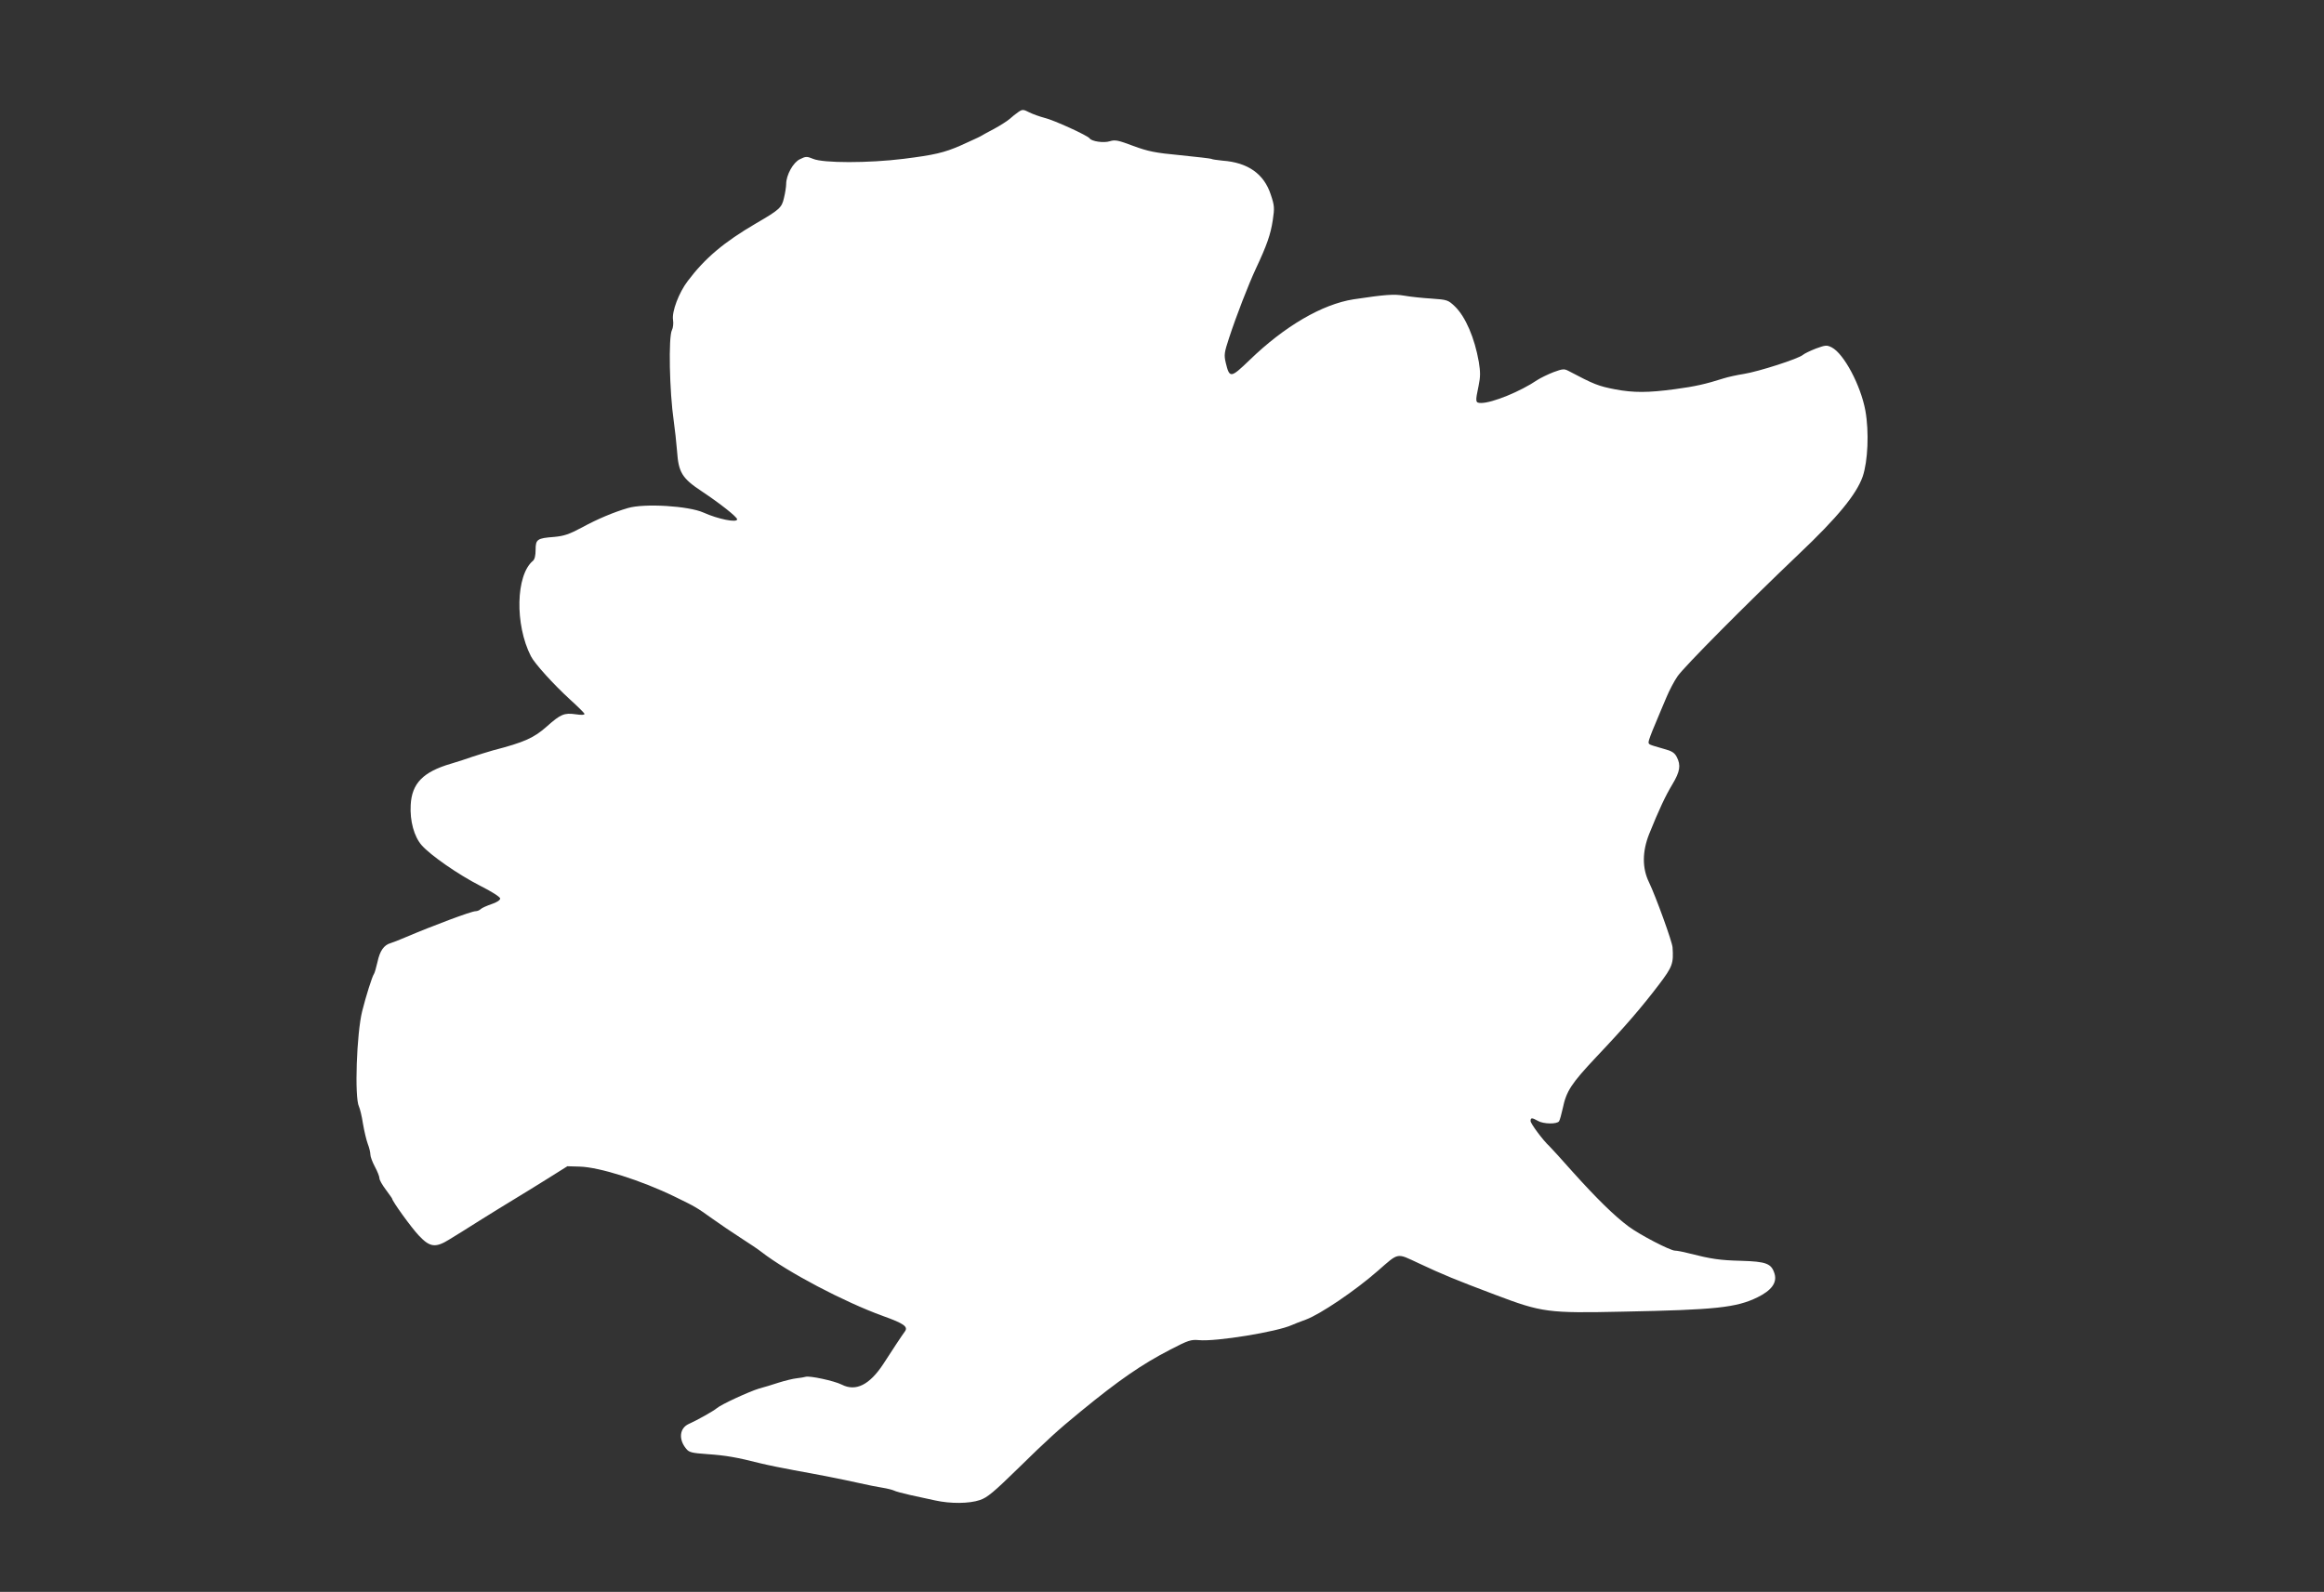 <?xml version="1.0" standalone="no"?>
<!DOCTYPE svg PUBLIC "-//W3C//DTD SVG 20010904//EN"
 "http://www.w3.org/TR/2001/REC-SVG-20010904/DTD/svg10.dtd">
<svg version="1.0" xmlns="http://www.w3.org/2000/svg"
 width="1280pt" height="877pt" viewBox="0 0 1280 877"
 preserveAspectRatio="xMidYMid meet">
<rect x="0" y="0" width="1280" height="877" fill="#333333" stroke="none"/>
<g transform="translate(0,877) scale(0.1,-0.1)"
fill="#ffffff" stroke="none">
<path d="M5609 8153 c-13 -9 -35 -26 -49 -39 -14 -12 -52 -36 -85 -54 -33 -17
-67 -36 -75 -41 -8 -5 -58 -27 -110 -51 -89 -39 -145 -52 -313 -73 -193 -24
-443 -24 -499 0 -34 14 -40 14 -72 -2 -37 -17 -76 -87 -76 -137 0 -13 -5 -48
-12 -76 -12 -54 -24 -65 -153 -140 -178 -104 -282 -192 -377 -318 -49 -64 -89
-170 -81 -215 3 -19 0 -44 -6 -55 -20 -38 -14 -338 10 -503 6 -41 14 -115 18
-164 8 -118 28 -150 135 -221 101 -67 196 -142 196 -155 0 -20 -105 1 -185 37
-82 37 -327 52 -417 25 -76 -22 -169 -61 -251 -106 -73 -39 -101 -48 -155 -53
-93 -7 -102 -13 -102 -71 0 -31 -5 -53 -15 -61 -94 -78 -100 -351 -11 -525 20
-40 125 -156 217 -240 41 -37 76 -72 78 -77 2 -7 -16 -8 -49 -3 -62 9 -83 0
-158 -67 -71 -63 -123 -87 -297 -132 -27 -8 -77 -23 -110 -34 -33 -12 -87 -29
-120 -39 -155 -45 -217 -109 -223 -228 -5 -88 19 -174 60 -221 49 -56 202
-162 321 -223 66 -33 112 -63 112 -71 0 -9 -20 -22 -48 -31 -26 -9 -53 -21
-59 -27 -7 -7 -20 -12 -29 -12 -23 0 -236 -80 -389 -145 -30 -13 -66 -27 -79
-31 -36 -10 -59 -42 -72 -104 -7 -30 -15 -59 -19 -65 -10 -13 -45 -125 -65
-205 -31 -123 -43 -476 -18 -526 5 -10 16 -53 22 -94 7 -41 19 -92 27 -113 8
-20 14 -47 14 -58 0 -11 11 -41 25 -67 14 -26 25 -54 25 -64 0 -9 16 -37 35
-62 19 -26 35 -48 35 -50 0 -13 106 -160 147 -203 61 -65 92 -69 170 -20 29
17 103 64 165 103 62 39 147 91 188 116 41 25 125 76 185 114 l110 69 68 -2
c109 -3 339 -76 522 -165 117 -57 119 -58 210 -123 38 -27 108 -75 155 -105
47 -30 99 -65 115 -78 142 -110 453 -274 668 -352 115 -41 140 -59 121 -85
-13 -17 -77 -114 -118 -178 -76 -116 -152 -155 -230 -115 -42 21 -177 50 -199
43 -7 -2 -28 -6 -48 -8 -20 -2 -65 -13 -100 -24 -35 -12 -84 -26 -109 -33 -53
-16 -208 -87 -232 -108 -19 -16 -106 -65 -155 -87 -50 -23 -57 -84 -14 -136
16 -20 30 -24 117 -30 101 -7 160 -17 294 -51 41 -10 125 -27 185 -38 144 -26
251 -47 355 -70 47 -11 105 -22 130 -26 25 -4 53 -11 62 -15 9 -5 50 -16 90
-25 40 -9 102 -22 138 -30 86 -19 188 -18 247 2 40 13 77 44 213 177 154 151
217 209 342 311 210 172 335 259 494 341 98 51 114 56 157 52 96 -9 431 46
512 83 11 5 46 19 77 30 79 29 273 160 397 269 118 103 101 99 226 41 132 -62
200 -90 420 -173 259 -98 290 -102 705 -93 511 10 623 22 740 79 77 38 108 80
94 129 -17 57 -45 68 -184 72 -119 3 -165 10 -291 42 -30 8 -63 14 -73 14 -27
0 -194 87 -256 133 -78 58 -175 153 -309 302 -64 72 -121 135 -127 140 -35 32
-104 125 -104 139 0 19 7 20 40 1 31 -18 106 -19 117 -2 4 6 13 38 20 70 20
96 46 136 184 283 162 171 252 276 347 401 74 98 80 115 74 204 -2 31 -92 280
-130 359 -38 78 -37 169 1 265 54 134 89 209 128 274 42 70 48 105 24 151 -12
23 -27 33 -73 45 -83 24 -82 23 -82 38 0 7 16 51 36 97 19 47 48 114 63 150
15 36 42 88 61 115 36 52 377 396 668 673 214 203 316 328 351 426 29 85 36
246 15 364 -26 140 -118 313 -185 348 -28 14 -34 13 -87 -6 -31 -12 -64 -28
-72 -35 -23 -21 -244 -92 -325 -105 -39 -6 -88 -17 -110 -24 -101 -32 -158
-45 -270 -60 -149 -20 -228 -20 -329 -1 -93 18 -116 27 -258 102 -23 12 -32
11 -81 -7 -31 -12 -70 -31 -89 -43 -94 -64 -249 -127 -310 -127 -33 0 -33 6
-14 96 10 48 10 75 1 130 -23 132 -73 249 -132 306 -37 35 -41 37 -128 43 -49
3 -117 10 -150 16 -58 10 -106 6 -280 -20 -172 -27 -379 -147 -573 -335 -104
-100 -110 -101 -131 -14 -10 43 -8 56 18 135 41 125 107 295 148 383 61 130
81 188 93 266 10 68 10 80 -11 142 -37 114 -126 177 -266 187 -30 3 -58 7 -62
10 -5 2 -81 11 -171 20 -139 13 -176 21 -258 51 -82 31 -100 35 -129 26 -34
-11 -101 -1 -112 16 -10 15 -197 101 -249 113 -26 7 -63 20 -83 30 -33 17 -38
17 -60 2z"/>
</g>
</svg>
